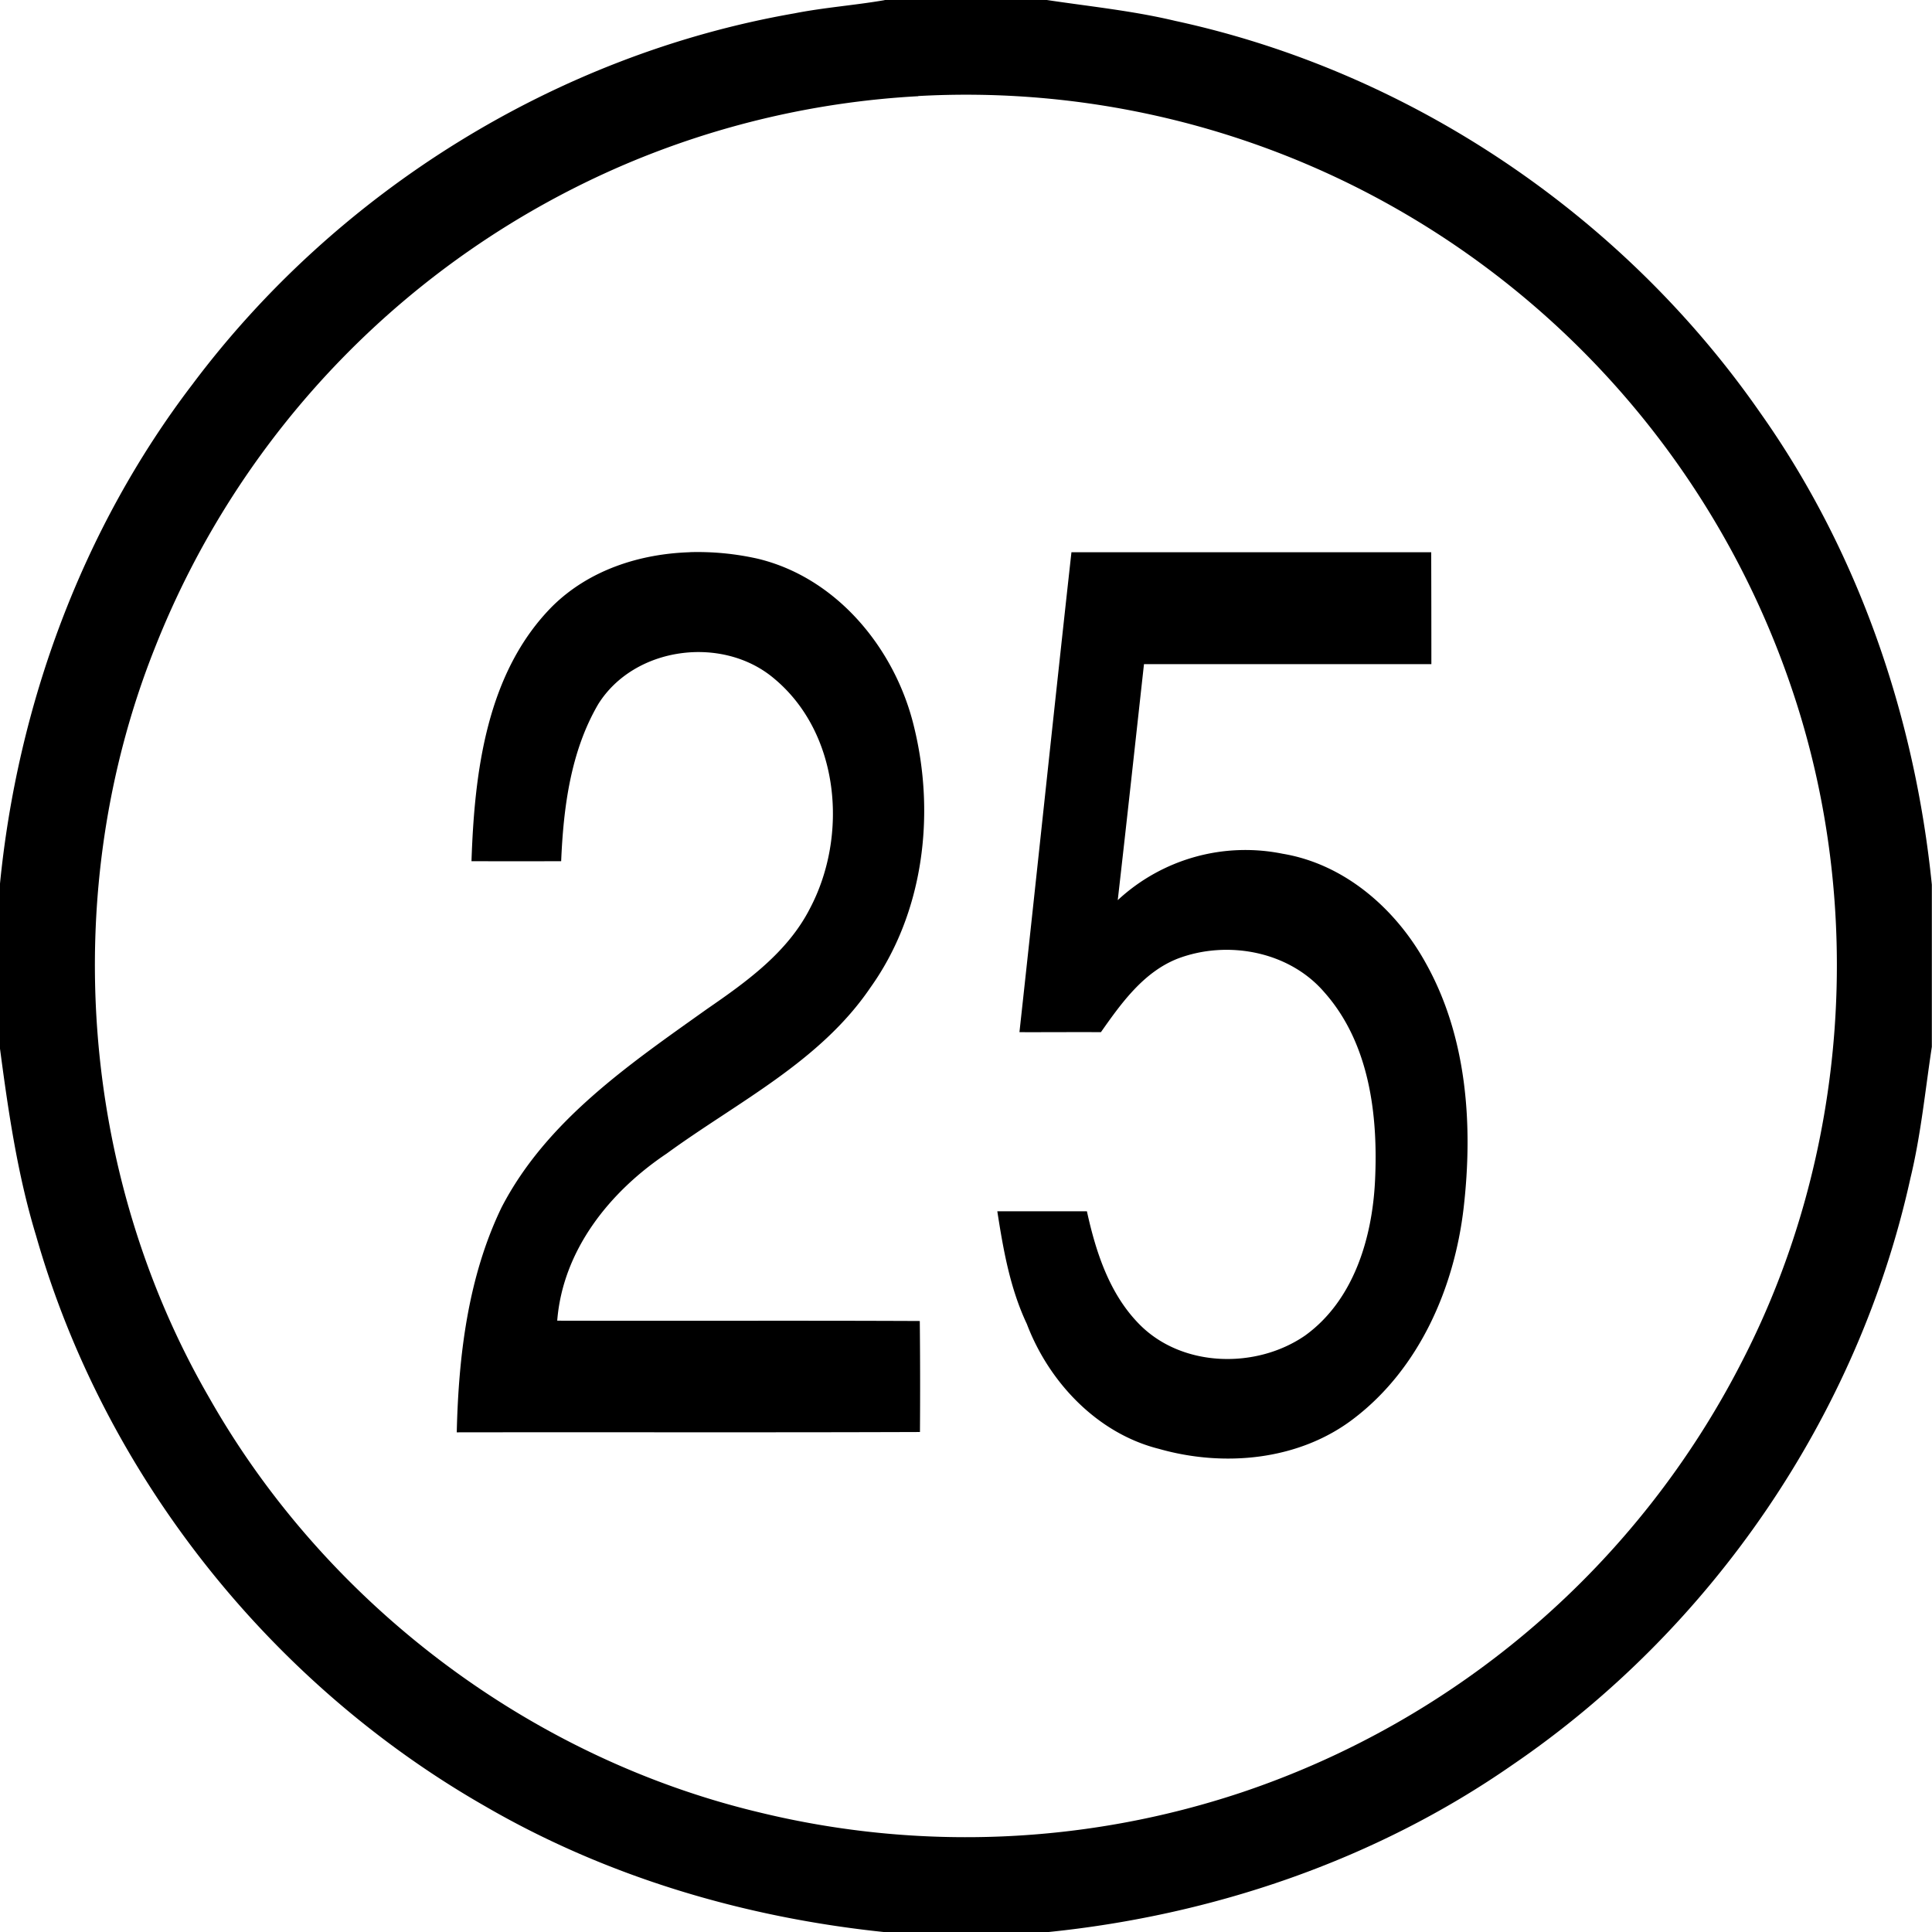 <svg xmlns="http://www.w3.org/2000/svg" width="24" height="24"><path d="m10.99 0-.002.002c-.372.064-.75.091-1.12.164-2.96.516-5.683 2.21-7.481 4.613C1.02 6.571.216 8.76-.002 10.996v2.016c.104.787.218 1.576.45 2.338.846 2.966 2.898 5.554 5.572 7.084 1.519.883 3.234 1.388 4.976 1.568h2.012c2.057-.208 4.074-.892 5.777-2.076 2.486-1.694 4.3-4.35 4.947-7.29.13-.537.183-1.086.266-1.632V10.99c-.211-2.09-.913-4.14-2.13-5.86C20.164 2.676 17.52.89 14.597.259 14.073.134 13.536.08 13.004 0zm.416 1.193a10.8 10.8 0 0 1 5.438 1.13 10.86 10.86 0 0 1 5.408 6.214c.929 2.722.708 5.813-.61 8.371a10.86 10.86 0 0 1-6.218 5.358 10.83 10.83 0 0 1-5.975.252c-2.863-.678-5.4-2.596-6.85-5.155-1.614-2.787-1.868-6.307-.681-9.3a10.87 10.87 0 0 1 5.844-6.02 10.8 10.8 0 0 1 3.646-.848zM8.57 6.86c-.627.02-1.25.222-1.703.666-.823.825-.973 2.062-1.01 3.172q.557.002 1.114 0c.028-.668.118-1.365.46-1.95.449-.719 1.545-.86 2.184-.32.818.679.925 1.95.447 2.856-.278.546-.787.911-1.279 1.25C7.82 13.22 6.788 13.921 6.23 15c-.417.864-.534 1.843-.556 2.793 1.918-.003 3.836.003 5.754-.004q.005-.69-.002-1.379c-1.501-.007-3.003 0-4.504-.004.069-.876.652-1.602 1.36-2.076.877-.64 1.906-1.14 2.532-2.064.66-.925.808-2.146.541-3.235-.23-.964-.953-1.852-1.94-2.09a3.4 3.4 0 0 0-.845-.082m4.74 0c-.22 1.987-.428 3.976-.646 5.963.337.001.675-.002 1.012 0 .253-.36.529-.747.955-.914.616-.233 1.382-.092 1.82.418.562.632.67 1.53.63 2.344-.035.712-.266 1.485-.868 1.92-.605.418-1.526.4-2.057-.137-.374-.377-.543-.9-.654-1.406h-1.113c.074.478.159.96.367 1.4.275.724.875 1.359 1.64 1.551.81.231 1.746.145 2.426-.38.81-.62 1.245-1.621 1.36-2.614.118-1.026.043-2.124-.471-3.041-.37-.671-1.006-1.23-1.78-1.358a2.33 2.33 0 0 0-2.046.577c.112-.977.218-1.955.326-2.932h3.57q0-.696-.002-1.39h-4.468"/></svg>